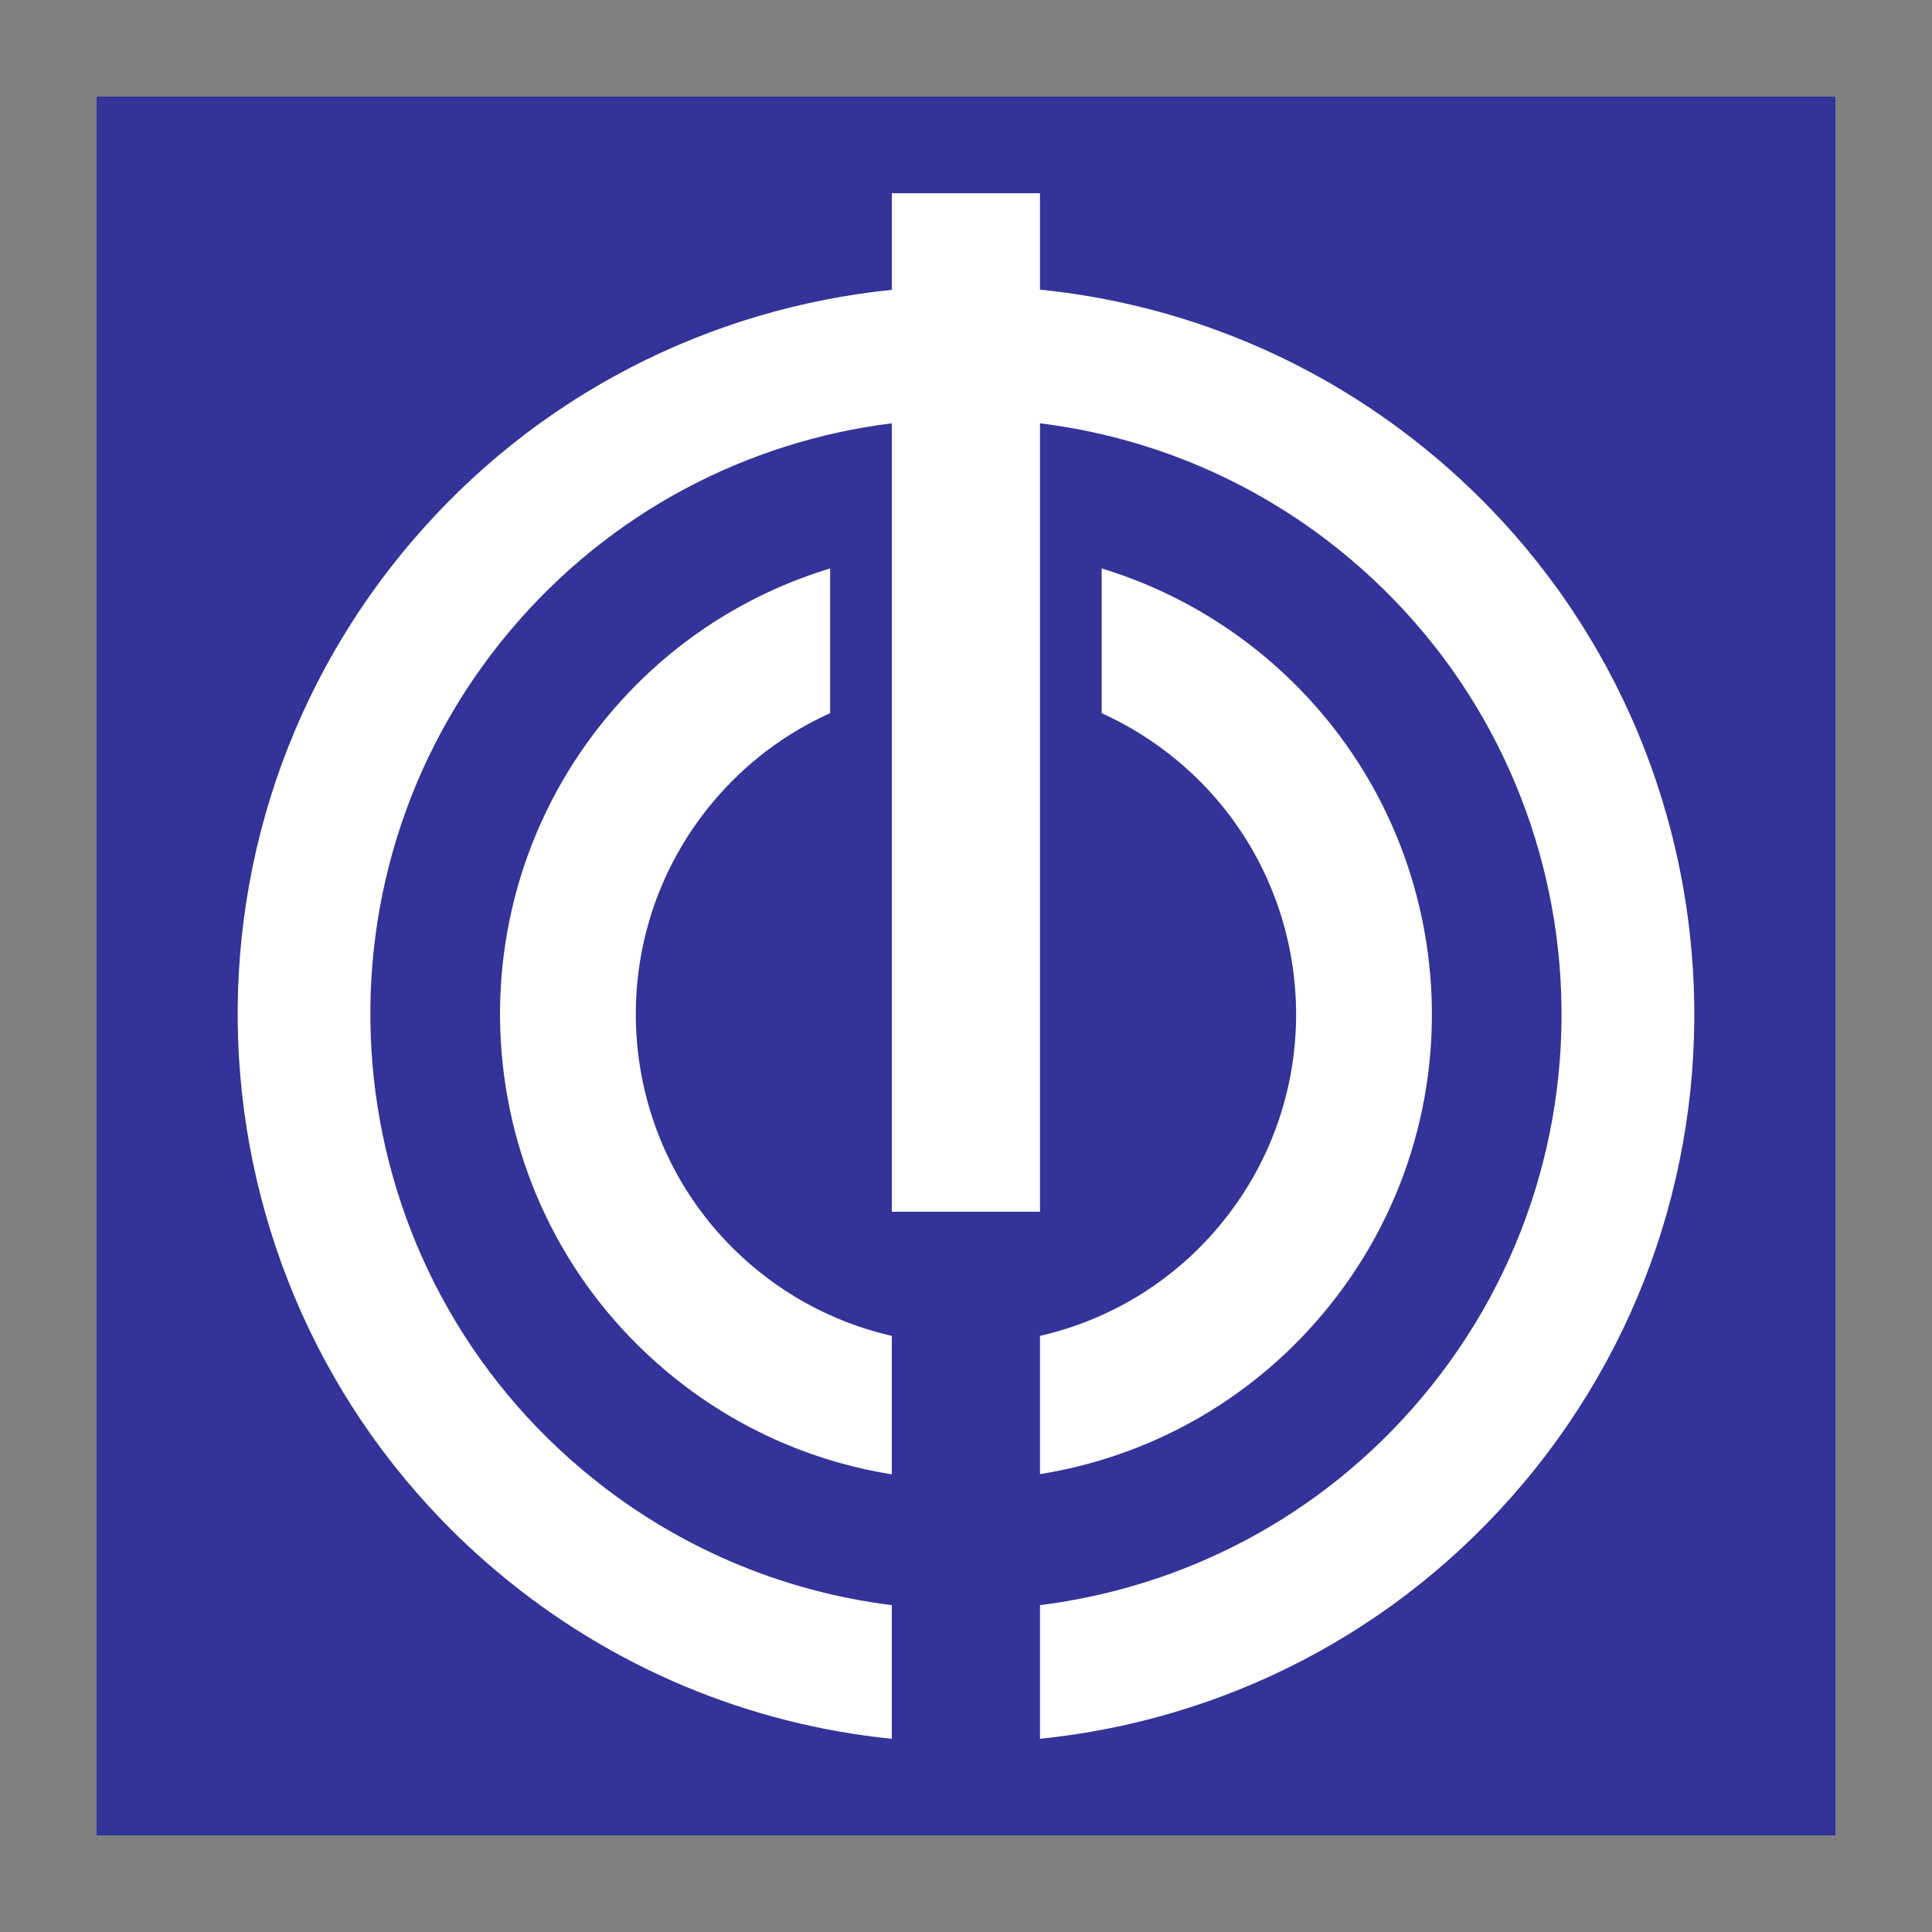 <?xml version="1.0" encoding="UTF-8" standalone="no"?>
<!-- Created with Inkscape (http://www.inkscape.org/) -->
<svg
   xmlns:dc="http://purl.org/dc/elements/1.1/"
   xmlns:cc="http://web.resource.org/cc/"
   xmlns:rdf="http://www.w3.org/1999/02/22-rdf-syntax-ns#"
   xmlns:svg="http://www.w3.org/2000/svg"
   xmlns="http://www.w3.org/2000/svg"
   xmlns:sodipodi="http://sodipodi.sourceforge.net/DTD/sodipodi-0.dtd"
   xmlns:inkscape="http://www.inkscape.org/namespaces/inkscape"
   width="500"
   height="500"
   id="svg2"
   sodipodi:version="0.32"
   inkscape:version="0.46dev+devel"
   version="1.0"
   sodipodi:docname="Naha.svg"
   inkscape:output_extension="org.inkscape.output.svg.inkscape">
  <rect width="100%" height="100%" fill="#808080" stroke="none"/>
  <defs
     id="defs4" />
  <sodipodi:namedview
     id="base"
     pagecolor="#ffffff"
     bordercolor="#666666"
     borderopacity="1.0"
     gridtolerance="10000"
     guidetolerance="10"
     objecttolerance="10"
     inkscape:pageopacity="0.0"
     inkscape:pageshadow="2"
     inkscape:zoom="1.032"
     inkscape:cx="250"
     inkscape:cy="250"
     inkscape:document-units="px"
     inkscape:current-layer="layer1"
     width="500px"
     height="500px"
     inkscape:window-width="1024"
     inkscape:window-height="712"
     inkscape:window-x="-4"
     inkscape:window-y="-4" />
  <g
     inkscape:label="Layer 1"
     inkscape:groupmode="layer"
     id="layer1">
    <rect
       style="opacity:1;fill:#333399;fill-opacity:1;stroke:none;stroke-width:0.1;stroke-linecap:round;stroke-linejoin:round;stroke-miterlimit:4;stroke-dasharray:none;stroke-opacity:0.377"
       id="rect2120"
       width="450"
       height="450"
       x="25"
       y="25" />
    <path
       style="opacity:1;fill:#ffffff;fill-opacity:1;stroke:none;stroke-width:1;stroke-linecap:round;stroke-miterlimit:4;stroke-dasharray:none;stroke-opacity:1"
       d="M 230.801,50 L 230.801,75.006 C 183.836,79.805 138.612,102.094 105.819,141.03 C 38.787,220.62 48.962,339.627 128.552,406.659 C 158.644,432.004 194.378,446.309 230.801,450 L 230.801,415.406 C 202.232,411.852 174.34,400.285 150.692,380.368 C 85.605,325.551 77.244,228.257 132.061,163.17 C 158.072,132.286 193.636,114.192 230.801,109.55 L 230.801,313.603 L 269.15,313.603 L 269.15,109.55 C 297.732,113.091 325.659,124.622 349.308,144.539 C 414.395,199.356 422.707,296.7 367.89,361.787 C 341.882,392.667 306.304,410.765 269.15,415.406 L 269.15,450 C 316.136,445.211 361.378,422.874 394.181,383.926 C 461.213,304.337 451.038,185.329 371.448,118.297 C 341.344,92.945 305.591,78.638 269.15,74.957 L 269.15,50 L 230.801,50 z M 214.838,147.109 C 193.294,153.65 173.337,166.269 157.759,184.766 C 114.872,235.688 121.367,311.833 172.288,354.72 C 189.641,369.335 209.903,378.22 230.801,381.554 L 230.801,345.725 C 217.986,342.792 205.661,336.88 194.922,327.835 C 158.841,297.447 154.255,243.482 184.643,207.401 C 193.164,197.283 203.525,189.661 214.838,184.569 L 214.838,147.109 z M 285.112,147.109 L 285.112,184.569 C 292.128,187.744 298.847,191.916 305.028,197.121 C 341.11,227.51 345.745,281.426 315.357,317.507 C 302.943,332.247 286.607,341.725 269.15,345.725 L 269.15,381.505 C 296.71,377.081 322.865,363.147 342.241,340.141 C 385.128,289.22 378.584,213.124 327.662,170.237 C 314.781,159.388 300.271,151.724 285.112,147.109 z"
       id="path2768" />
  </g>
</svg>
